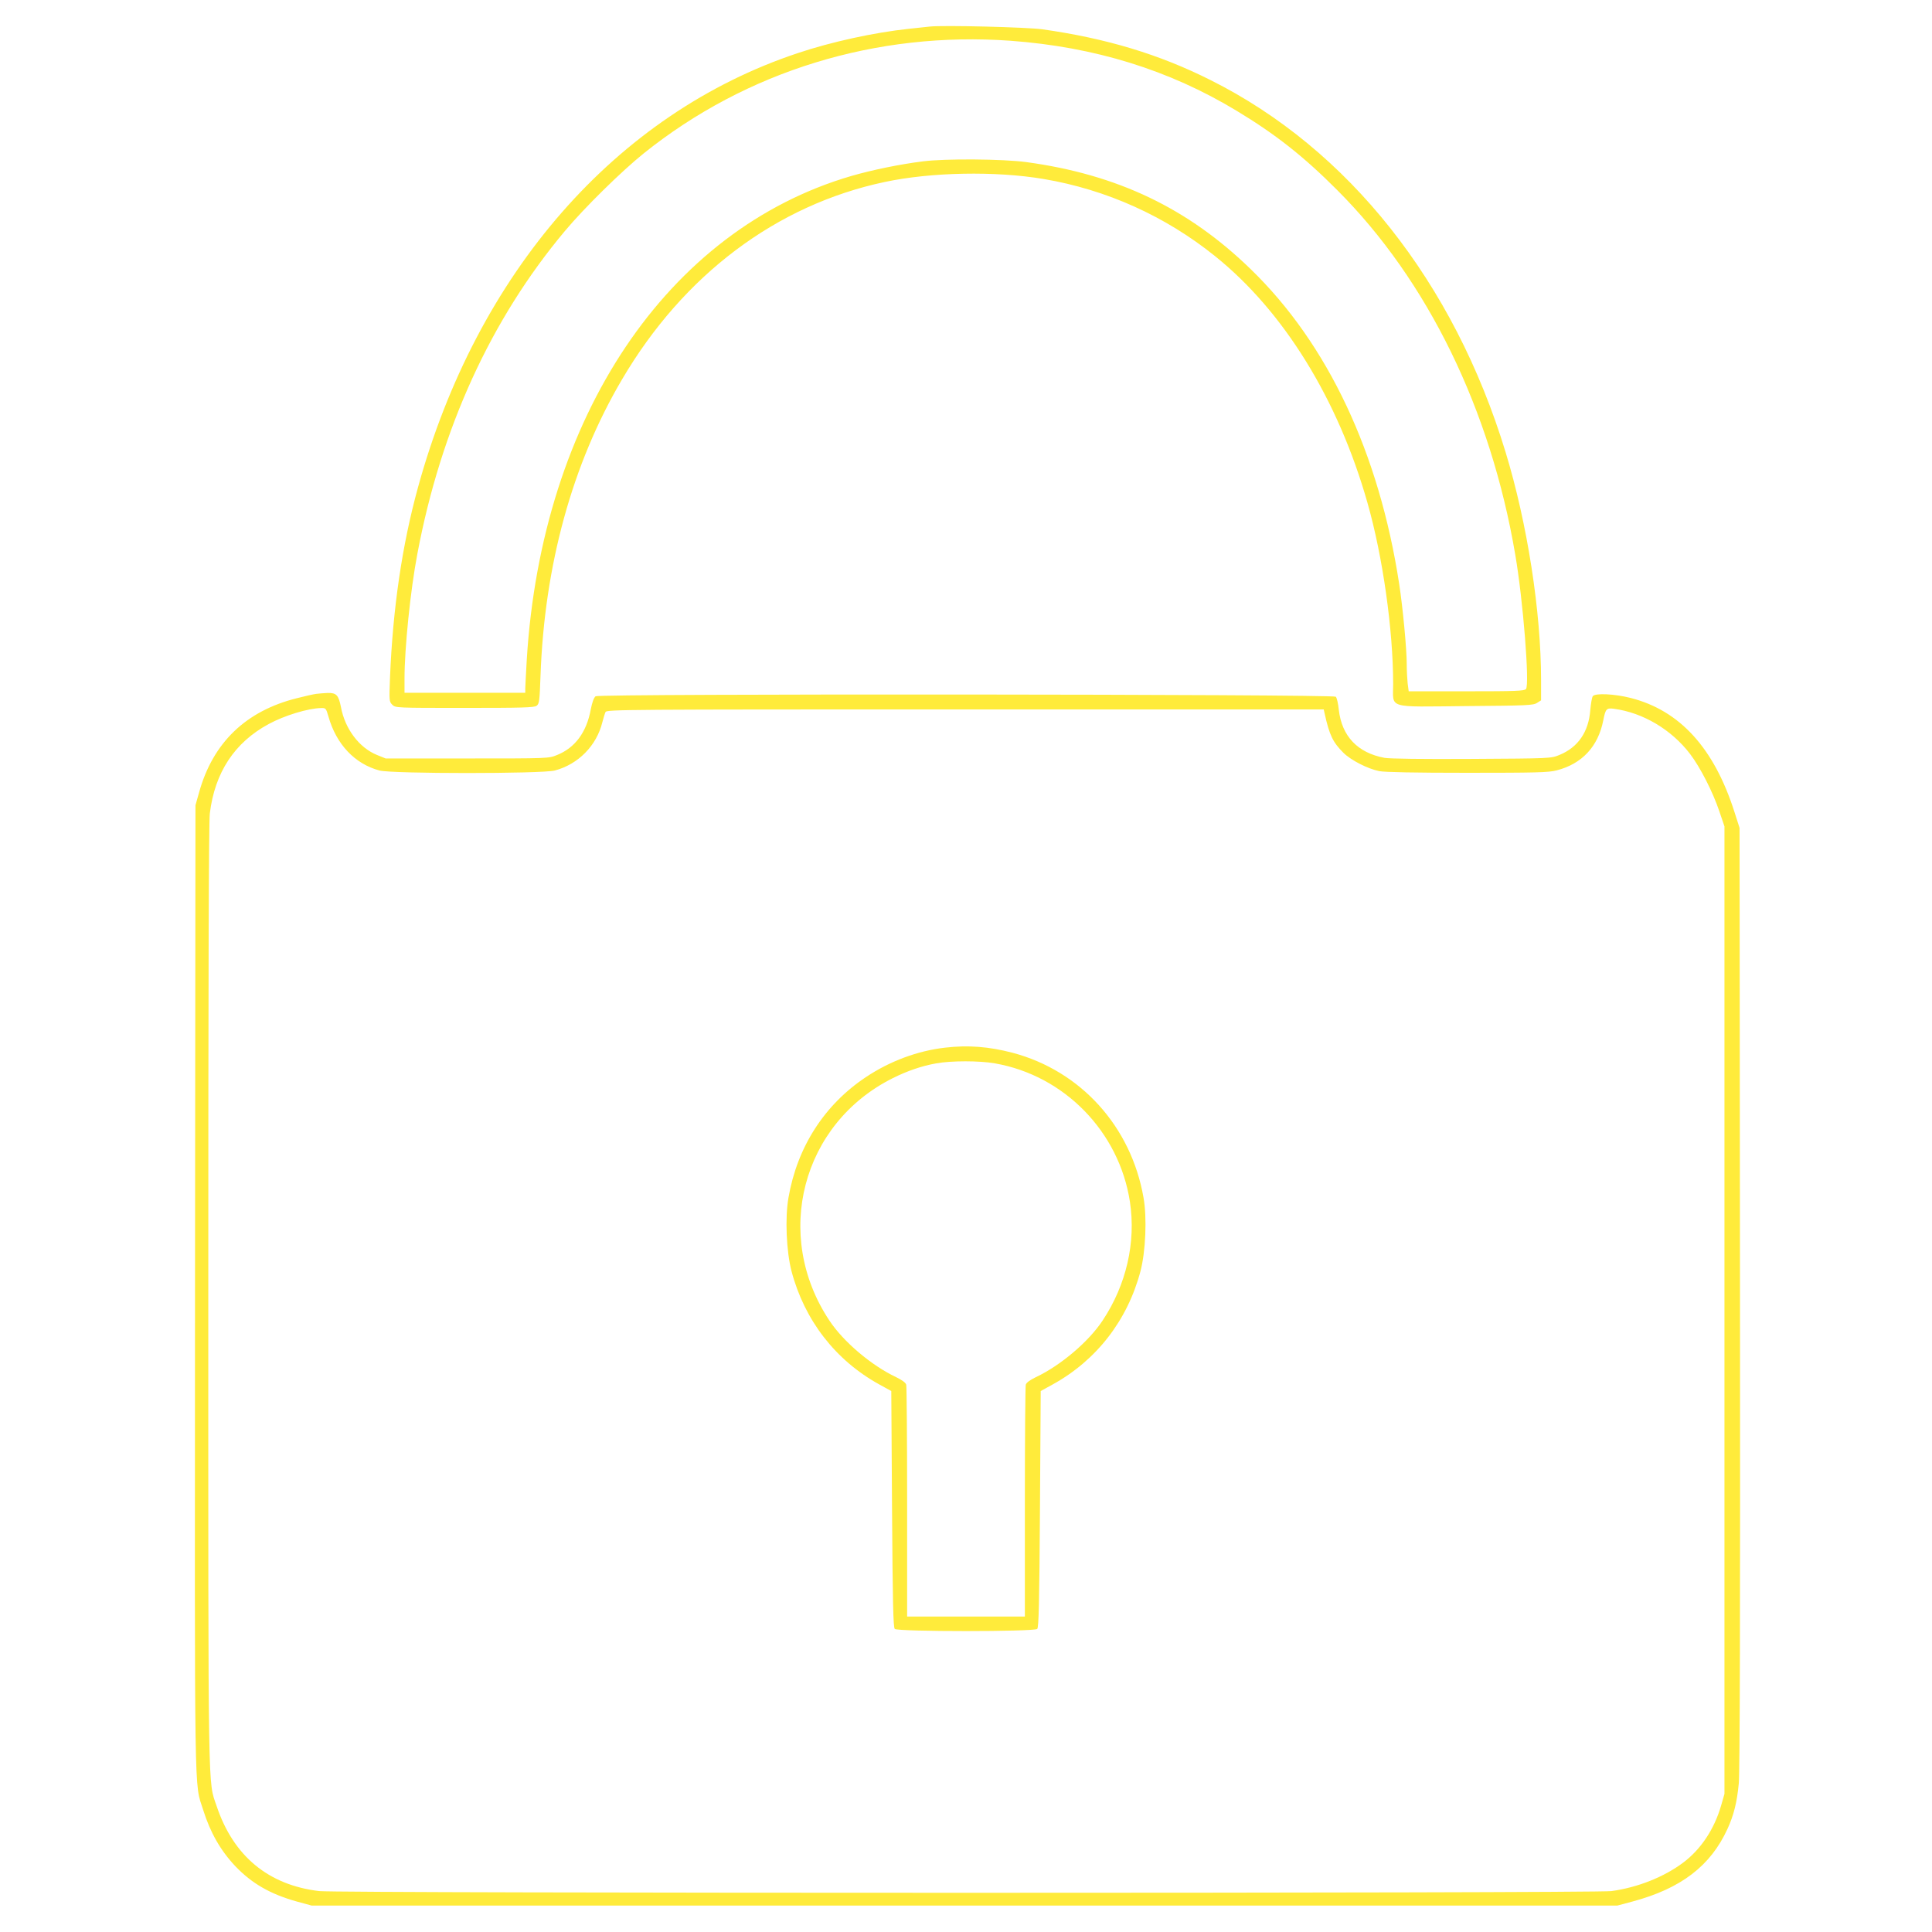 <?xml version="1.0" standalone="no"?>
<!DOCTYPE svg PUBLIC "-//W3C//DTD SVG 20010904//EN"
 "http://www.w3.org/TR/2001/REC-SVG-20010904/DTD/svg10.dtd">
<svg version="1.0" xmlns="http://www.w3.org/2000/svg"
 width="1280pt" height="1280pt" viewBox="0 0 1280 1280"
 preserveAspectRatio="xMidYMid meet">
<g transform="translate(0,1280) scale(0.1,-0.1)"
fill="#ffeb3b" stroke="none">
<path d="M6160 12624 c-19 -2 -82 -9 -140 -15 -226 -24 -512 -86 -735 -161
-1204 -401 -2125 -1455 -2516 -2878 -105 -382 -166 -798 -185 -1256 -6 -156
-6 -162 15 -183 21 -21 25 -21 479 -21 379 0 462 2 477 14 18 13 20 32 26 198
26 733 210 1404 540 1964 407 693 1023 1156 1739 1308 309 66 736 74 1055 20
415 -70 806 -246 1135 -511 455 -365 816 -950 1010 -1635 101 -354 170 -841
170 -1200 0 -166 -48 -151 484 -146 401 3 445 5 469 21 l27 17 0 133 c0 455
-91 1039 -235 1511 -343 1127 -1041 2008 -1954 2465 -340 171 -691 277 -1116
337 -104 14 -656 28 -745 18z m535 -94 c557 -41 1050 -193 1498 -464 257 -155
444 -302 667 -526 599 -599 1016 -1454 1179 -2415 52 -302 96 -860 71 -890
-11 -13 -70 -15 -395 -15 l-382 0 -7 53 c-3 28 -6 86 -6 127 0 100 -26 375
-50 531 -133 868 -473 1590 -982 2084 -416 405 -885 629 -1488 711 -154 21
-538 24 -685 5 -153 -19 -337 -57 -475 -97 -1219 -356 -2051 -1596 -2150
-3204 -5 -91 -10 -177 -10 -192 l0 -28 -400 0 -400 0 0 93 c0 202 39 585 85
827 156 830 488 1556 978 2140 128 153 374 395 522 514 681 546 1542 810 2430
746z"/>
<path d="M2095 8203 c-16 -2 -75 -15 -129 -29 -337 -84 -556 -295 -647 -624
l-24 -85 -3 -3200 c-2 -3494 -6 -3266 54 -3456 47 -150 115 -269 213 -373 110
-115 232 -185 407 -234 l99 -27 4325 0 4325 0 101 27 c321 86 517 236 629 481
42 92 63 176 75 302 7 66 10 1172 8 3215 l-3 3115 -33 103 c-135 425 -362 675
-689 758 -106 27 -234 33 -250 12 -6 -7 -13 -49 -17 -93 -11 -145 -82 -247
-205 -297 -55 -23 -63 -23 -579 -26 -333 -2 -543 1 -579 7 -178 33 -283 143
-303 318 -4 41 -13 80 -20 87 -17 17 -4879 21 -4904 3 -11 -8 -23 -40 -32 -87
-28 -152 -104 -254 -223 -302 -56 -23 -57 -23 -596 -23 l-540 0 -57 23 c-118
48 -212 172 -239 317 -16 80 -30 95 -88 94 -25 -1 -59 -4 -76 -6z m81 -150
c52 -185 176 -315 339 -358 88 -22 1072 -22 1160 0 156 41 278 165 316 321 7
27 16 57 21 67 8 16 132 17 2383 17 l2375 0 6 -27 c32 -145 55 -191 125 -261
50 -49 159 -105 237 -121 35 -7 237 -11 584 -11 450 0 539 2 591 16 168 43
275 158 309 331 15 77 21 84 72 77 192 -26 380 -138 503 -299 68 -89 151 -252
194 -380 l34 -100 0 -3205 0 -3205 -23 -80 c-45 -154 -133 -287 -250 -375
-128 -96 -302 -165 -476 -189 -109 -15 -8434 -15 -8561 0 -337 40 -569 232
-680 564 -58 171 -55 -2 -55 3380 0 2079 3 3139 10 3195 33 272 164 471 390
593 105 57 260 104 347 106 31 1 33 -1 49 -56z"/>
<path d="M6261 5859 c-182 -21 -365 -89 -524 -195 -275 -183 -455 -463 -513
-798 -24 -134 -14 -358 20 -488 86 -325 291 -590 581 -750 l80 -44 5 -781 c4
-623 8 -785 18 -795 19 -19 925 -19 944 0 10 10 14 172 18 795 l5 781 80 44
c290 160 495 425 581 750 34 130 44 354 20 488 -82 470 -415 839 -867 959
-157 41 -294 52 -448 34z m330 -104 c460 -80 824 -453 895 -917 41 -269 -24
-551 -181 -787 -93 -141 -279 -298 -442 -375 -39 -19 -63 -36 -67 -50 -3 -12
-6 -362 -6 -778 l0 -758 -390 0 -390 0 0 758 c0 416 -3 766 -6 778 -4 14 -28
31 -67 50 -163 77 -349 234 -442 375 -376 565 -183 1305 420 1606 96 48 192
81 288 98 98 18 287 18 388 0z"/>
</g>
</svg>
